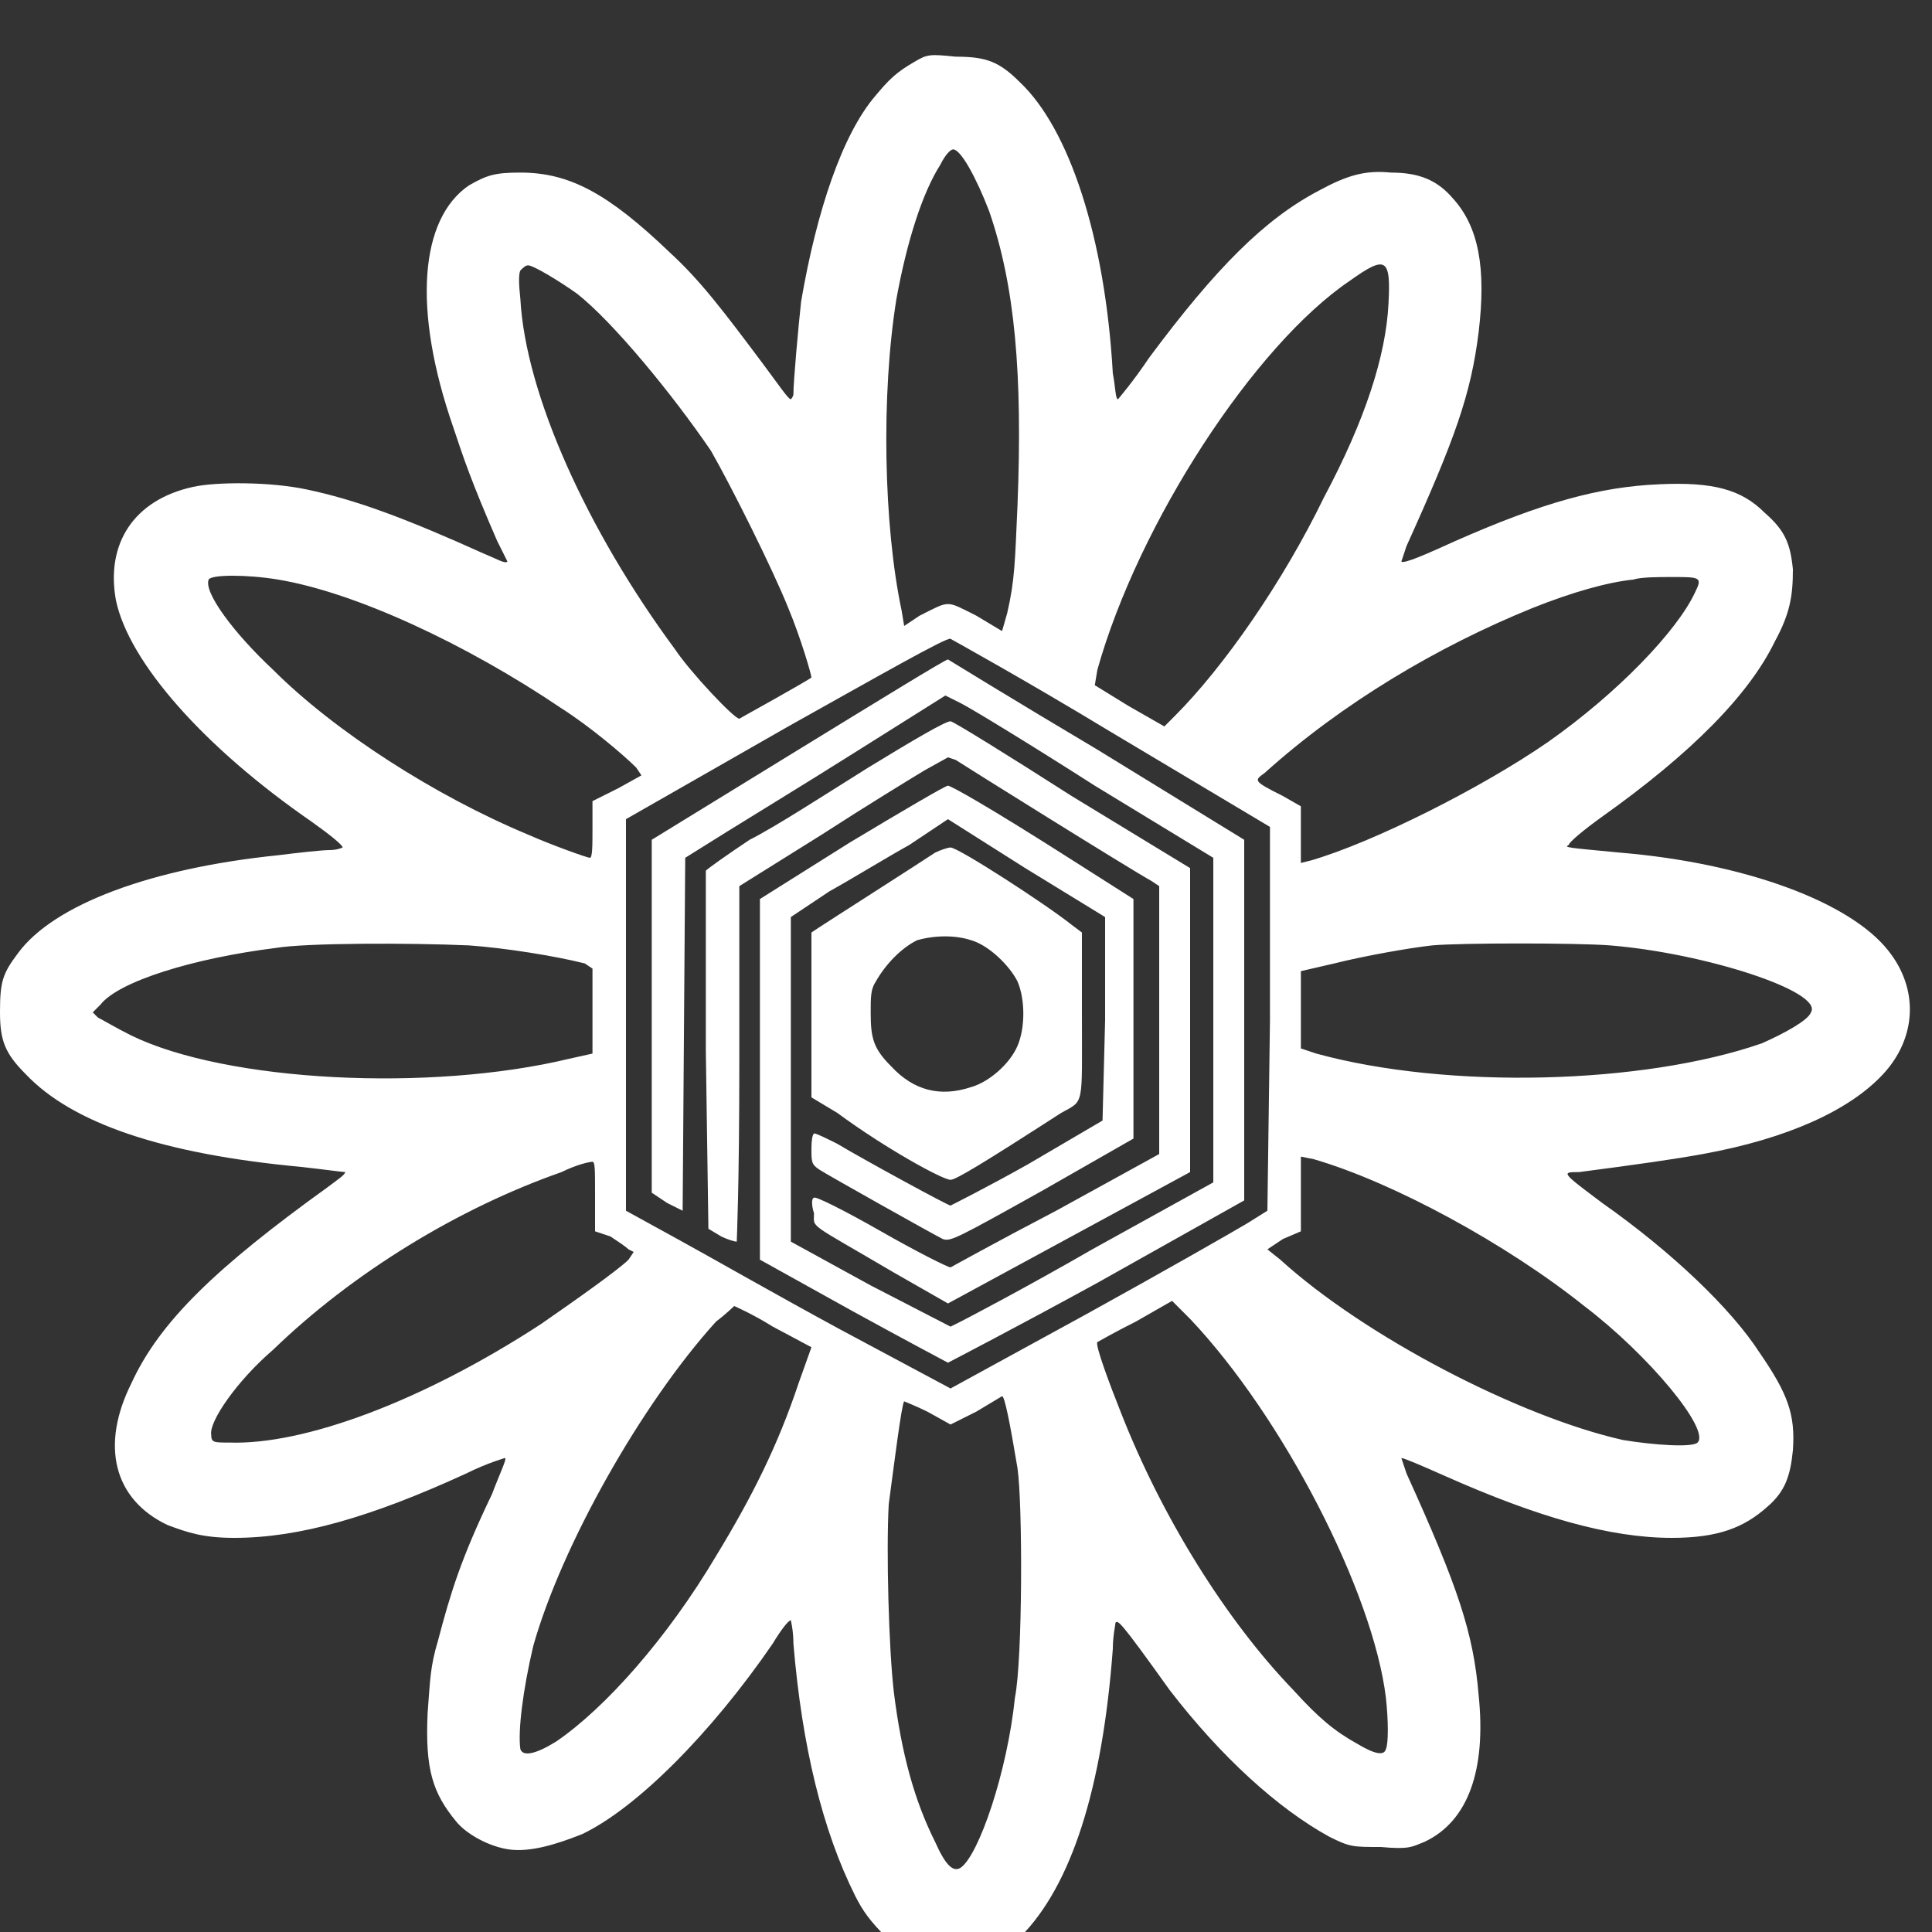 <svg version="1.2" xmlns="http://www.w3.org/2000/svg" viewBox="0 0 75 75" width="75" height="75">
	<rect x="0" y="0" width="75" height="75" fill="#333333" stroke="none"/>
	<title>logoicon</title>
	<style>
		.s0 { fill: #ffffff } 
	</style>
	<path fill-rule="evenodd" class="s0" d="m37.1 2.2c1.2 0 1.7 0.2 2.5 1 1.9 1.8 3.3 6 3.6 11.3 0.1 0.5 0.1 1 0.2 1 0 0 0.6-0.7 1.2-1.6 2.6-3.5 4.5-5.4 6.6-6.5 1.1-0.6 1.8-0.8 2.8-0.7 1.1 0 1.8 0.3 2.4 1 1 1.1 1.3 2.7 1 5.2-0.3 2.4-0.9 4.1-2.8 8.3-0.1 0.3-0.2 0.6-0.2 0.6 0.1 0.1 1-0.3 2.1-0.8 3.4-1.5 5.6-2.1 7.9-2.2 2.1-0.1 3.2 0.2 4.1 1.1 0.8 0.7 1 1.2 1.1 2.2 0 1-0.1 1.7-0.7 2.8q-1.5 3.1-6.7 6.8c-0.7 0.5-1.3 1-1.3 1.1-0.2 0.1-0.1 0.1 2 0.3 4.8 0.4 8.9 1.9 10.4 3.8 1.2 1.5 1.1 3.4-0.2 4.8-1.3 1.4-3.7 2.5-7 3.1-1.1 0.2-2.5 0.4-4.8 0.7-0.7 0-0.7 0 0.9 1.2 2.7 1.9 5 4.1 6.1 5.8 1.1 1.6 1.4 2.4 1.3 3.8-0.1 1-0.3 1.6-1 2.2-0.9 0.8-1.9 1.2-3.7 1.2-2.4 0-5.2-0.8-8.8-2.4-0.9-0.4-1.6-0.7-1.7-0.7 0 0 0.1 0.3 0.2 0.6 2 4.4 2.6 6.2 2.8 8.6 0.3 2.9-0.4 4.9-2.1 5.7-0.5 0.2-0.6 0.3-1.7 0.2-1.1 0-1.2 0-2-0.4-2-1.1-4.2-3.1-6.2-5.7-2-2.8-2-2.7-2.1-2.6 0 0.1-0.1 0.5-0.1 1-0.4 5.4-1.6 9.2-3.6 11.2-0.9 0.9-1.6 1.2-2.6 1.2-1.1 0-1.6-0.2-2.6-1.2-0.6-0.6-0.9-1-1.2-1.6q-1.9-3.8-2.4-9.8c0-0.5-0.1-0.9-0.1-0.9-0.1 0-0.4 0.4-0.7 0.9-2.4 3.5-5.3 6.4-7.4 7.4-1 0.4-2 0.7-2.8 0.6-0.8-0.1-1.7-0.6-2.1-1.1-0.9-1.1-1.2-2-1.1-4.2 0.1-1.3 0.1-1.8 0.4-2.8 0.5-1.9 0.9-3.2 2.1-5.7 0.3-0.8 0.6-1.4 0.5-1.4 0 0-0.7 0.2-1.5 0.6-3.7 1.7-6.5 2.5-9 2.5-1.2 0-1.8-0.2-2.6-0.5-2.1-1-2.6-3.1-1.4-5.5 1.1-2.4 3.3-4.5 7.6-7.6 0.4-0.3 0.7-0.5 0.7-0.6-0.1 0-0.8-0.1-1.7-0.2-5.4-0.5-8.9-1.7-10.7-3.6-0.8-0.8-1-1.3-1-2.4 0-1.2 0.1-1.5 0.7-2.3 1.4-1.9 5.2-3.3 10.1-3.8 0.8-0.1 1.7-0.2 2-0.2 0.3 0 0.5-0.1 0.5-0.1 0-0.1-0.5-0.5-1.2-1-4.2-2.9-7.1-6.2-7.6-8.6-0.4-2.2 0.7-3.9 3-4.4 0.9-0.2 3-0.2 4.4 0.1 1.9 0.4 3.8 1.1 6.9 2.5 0.5 0.2 0.8 0.4 0.9 0.3 0 0-0.2-0.4-0.4-0.8-1-2.3-1.3-3.2-1.7-4.4-1.6-4.6-1.3-8.1 0.6-9.4 0.7-0.4 1-0.5 2-0.5 1.9 0 3.4 0.8 5.8 3.1 1.2 1.1 2.1 2.3 3.6 4.3 0.6 0.8 1 1.4 1.1 1.4 0 0 0.1-0.1 0.1-0.2 0-0.5 0.2-2.7 0.3-3.6 0.6-3.5 1.6-6.5 2.9-8 0.5-0.6 0.8-0.9 1.5-1.3 0.5-0.3 0.6-0.3 1.6-0.2zm-0.6 4.2c-0.7 1.1-1.3 3-1.7 5.2-0.6 3.7-0.5 8.8 0.2 12.1l0.1 0.6 0.6-0.4c1.2-0.6 1-0.6 2.2 0l1 0.6 0.2-0.7c0.3-1.3 0.3-2 0.4-4.2 0.2-5.1-0.1-8.5-1.1-11.4-0.5-1.3-1.1-2.4-1.4-2.4-0.1 0-0.3 0.2-0.5 0.6zm-16.3 4.1q-0.1 0.2 0 1.1c0.2 3.7 2.6 9 6 13.6 0.6 0.9 2.3 2.7 2.5 2.7 0 0 2.7-1.5 2.8-1.6 0-0.1-0.4-1.5-0.9-2.7-0.6-1.5-2.2-4.7-3-6.1-1.5-2.2-3.8-5-5.2-6.1-0.7-0.5-1.7-1.1-1.9-1.1-0.1 0-0.2 0.1-0.3 0.2zm32.2 0.4c-3.7 2.5-8.2 9.4-9.8 15.1l-0.1 0.6 1.3 0.8 1.4 0.8 0.4-0.4c1.9-1.9 4.2-5.2 5.8-8.5 1.6-3 2.4-5.5 2.5-7.5 0.1-1.8-0.1-1.9-1.5-0.9zm-44.3 11.6c-0.2 0.5 1 2.1 2.5 3.5 2.4 2.4 6.3 4.9 9.9 6.4 0.9 0.4 2.3 0.9 2.4 0.9 0.1 0 0.1-0.5 0.1-1.1v-1.1l1-0.5 0.9-0.5-0.2-0.3c-0.5-0.5-1.8-1.6-2.9-2.3-3.7-2.5-8-4.5-11-5-1.2-0.2-2.6-0.2-2.7 0zm55.3 0c-1 0.1-2.4 0.5-3.9 1.1-3.7 1.5-7.4 3.7-10.4 6.4-0.4 0.3-0.5 0.3 0.7 0.9l0.7 0.4v2.2l0.4-0.1c2.4-0.7 6.6-2.8 9.2-4.6 2.7-1.9 5-4.3 5.7-5.8 0.3-0.6 0.2-0.6-0.9-0.6-0.5 0-1.2 0-1.5 0.1zm-32.8 5.7l-6.3 3.6v15.2l2 1.1c1.1 0.6 3.9 2.2 6.3 3.5l4.3 2.3 5.3-2.9c2.9-1.6 5.7-3.2 6.2-3.5l0.8-0.5 0.1-7.4v-7.5l-6.2-3.7c-3.3-2-6.2-3.6-6.2-3.6-0.1-0.1-2.9 1.5-6.3 3.4zm6.2-2.6c0 0 2.6 1.6 5.8 3.5l5.7 3.5v14l-5.7 3.2c-3.1 1.7-5.8 3.1-5.8 3.1 0 0-1.7-0.9-3.7-2l-3.6-2v-14l3.5-2.2c2-1.2 3.7-2.2 3.8-2.2 0.1 0 1.4 0.7 5 3l2.2 1.4v9.3l-3.5 2c-3.4 1.9-3.6 2-3.9 1.9-0.4-0.2-4.5-2.5-4.8-2.7-0.3-0.2-0.3-0.3-0.3-0.8q0-0.5 0.1-0.6c0.1 0 0.5 0.2 0.9 0.4 1 0.6 4.3 2.4 4.4 2.4 0 0 1.4-0.7 3-1.6l2.9-1.7 0.1-3.9v-4l-3.1-1.9-3-1.9-1.5 1c-0.9 0.5-2.2 1.3-3.1 1.8l-1.5 1v12.6l3.1 1.7 3.1 1.6 0.4-0.2c0.2-0.1 2.5-1.3 5.1-2.8l4.7-2.6v-12.6l-4.6-2.8c-2.5-1.6-4.8-3-5.2-3.2l-0.6-0.3-3.5 2.2c-1.9 1.2-4.2 2.6-5 3.1l-1.6 1-0.1 13.7-0.6-0.3-0.6-0.4v-13.7l5.7-3.5c3.1-1.9 5.7-3.5 5.8-3.5zm0.1 2.4c0.1 0 2.2 1.3 4.7 2.9l4.6 2.8v11.8l-9.4 5.1-2.1-1.2c-3.4-2-3.1-1.7-3.1-2.3-0.1-0.3-0.1-0.6 0-0.6 0-0.1 1.2 0.5 2.6 1.3 1.4 0.8 2.6 1.4 2.7 1.4 0 0 1.8-1 4.1-2.2l4-2.2v-10.4l-0.3-0.2c-0.9-0.5-7.3-4.5-7.6-4.7l-0.3-0.1-0.9 0.5c-0.5 0.3-2.3 1.4-4 2.5l-3.2 2v6.9c0 4.7-0.1 6.9-0.1 6.9-0.1 0-0.4-0.1-0.6-0.2l-0.5-0.3-0.1-6.9c0-3.8 0-7 0-7 0.1-0.1 0.8-0.6 1.7-1.2 1-0.5 3-1.8 4.6-2.8 1.8-1.1 3-1.8 3.2-1.8zm0 4.9c0.3 0 3.7 2.2 4.7 3l0.4 0.3v3.2c0 3.6 0.1 3.3-0.8 3.8-3.1 2-4.1 2.6-4.3 2.6-0.3 0-2.5-1.2-4.4-2.6l-1-0.6v-6.4l0.3-0.2c0.3-0.2 3.9-2.5 4.5-2.9 0.2-0.1 0.5-0.2 0.6-0.2zm-1.3 3.6c-0.6 0.3-1.2 0.9-1.6 1.6-0.2 0.3-0.2 0.6-0.2 1.2 0 1 0.1 1.4 0.8 2.1q1.3 1.4 3.1 0.8c0.7-0.2 1.5-0.9 1.8-1.6 0.3-0.7 0.3-1.8 0-2.5-0.3-0.6-1.1-1.4-1.8-1.6-0.6-0.2-1.4-0.2-2.1 0zm-24.9 0.3c-3.2 0.4-6.1 1.3-6.8 2.2l-0.3 0.3 0.2 0.2c0.2 0.1 0.7 0.4 1.3 0.7 3.7 1.8 11.6 2.2 17 0.9l0.9-0.2v-3.3l-0.3-0.2c-1.2-0.3-3.1-0.6-4.5-0.7-2.3-0.1-6.3-0.1-7.5 0.1zm44.9-0.1c-0.9 0.1-2.6 0.4-3.8 0.7l-1.3 0.3v3l0.6 0.2c5.1 1.4 12.7 1.2 17.3-0.4 0.9-0.4 1.8-0.9 1.9-1.2 0.5-0.8-4.1-2.3-7.8-2.6-1.3-0.1-5.8-0.1-6.9 0zm-5.1 11.1l-0.7 0.3-0.6 0.4 0.5 0.4c3.3 3 9.3 6.1 13.3 7 1.2 0.2 2.7 0.3 2.9 0.1 0.5-0.5-1.9-3.4-4.4-5.3-3-2.4-7.4-4.8-10.5-5.7l-0.5-0.1zm-28.7-2.3c-4 1.4-8.1 3.9-11.2 6.9-1.4 1.2-2.5 2.8-2.4 3.3 0 0.3 0.1 0.3 0.7 0.3 2.9 0.1 7.5-1.6 12.1-4.6 1.3-0.9 3-2.1 3.4-2.5l0.2-0.3-0.2-0.1c-0.1-0.1-0.4-0.3-0.7-0.5l-0.6-0.2v-1.4c0-1 0-1.3-0.1-1.3-0.1 0-0.6 0.1-1.2 0.4zm22.3 5.8c-0.8 0.4-1.5 0.8-1.5 0.8-0.1 0.1 0.5 1.7 0.9 2.7 1.6 4.1 4.1 8.1 6.7 10.8 1 1.1 1.6 1.6 2.5 2.1q1 0.6 1.1 0.2c0.1-0.2 0.1-1.1 0-2-0.5-4.1-4-10.9-7.6-14.7l-0.7-0.7zm-16.3 0c-2.9 3.2-6 8.7-7.1 12.6-0.4 1.7-0.6 3.3-0.5 4 0.1 0.3 0.6 0.2 1.4-0.3 1.9-1.3 4.3-4 6.2-7.2 1.4-2.3 2.4-4.3 3.2-6.7l0.5-1.4-1.5-0.8c-0.8-0.5-1.5-0.8-1.5-0.8 0 0-0.3 0.3-0.7 0.6zm10.1 3.5l-1 0.5-0.9-0.5c-0.4-0.2-0.9-0.4-0.9-0.4-0.1 0.1-0.4 2.5-0.6 4-0.1 1.8 0 5.6 0.2 7.3 0.3 2.4 0.8 4.2 1.6 5.8 0.4 0.9 0.7 1.2 1 1 0.7-0.5 1.8-3.7 2.1-6.6 0.3-1.5 0.3-7.5 0.1-8.9-0.3-1.8-0.5-2.8-0.6-2.8 0 0-0.5 0.3-1 0.6z"/>
</svg>